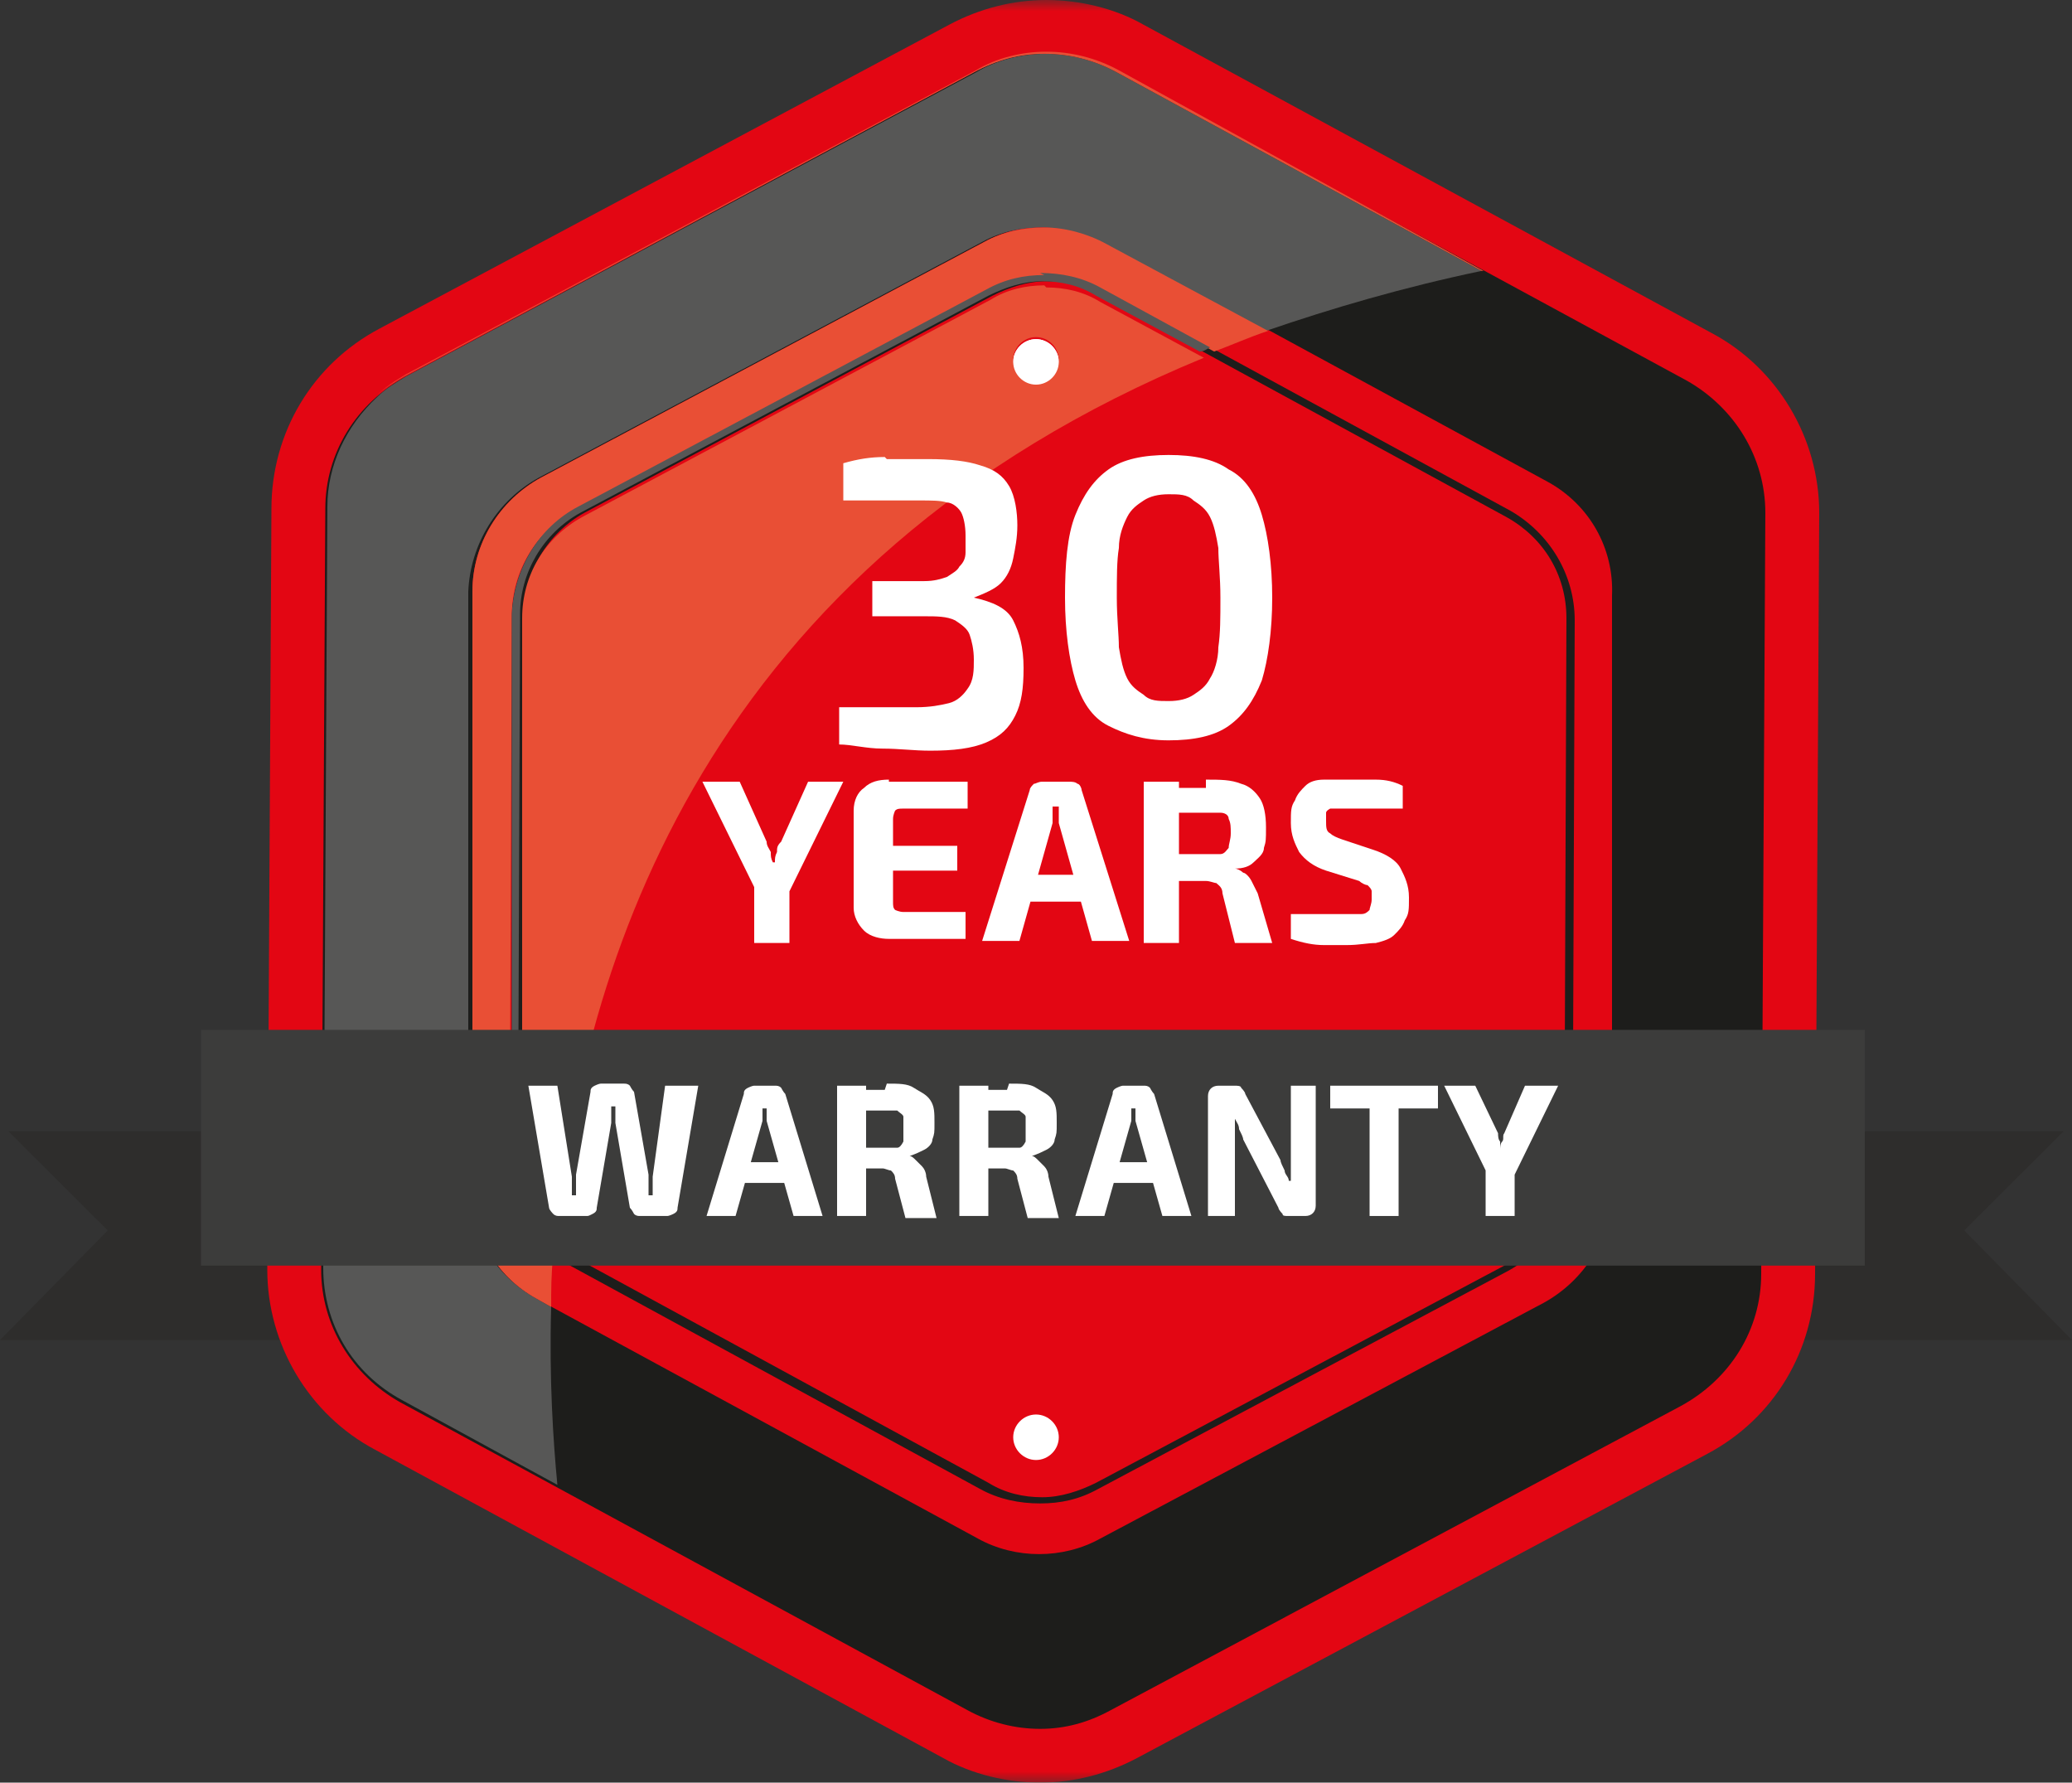 <?xml version="1.0" encoding="UTF-8"?>
<svg xmlns="http://www.w3.org/2000/svg" width="93" height="80" viewBox="0 0 93 80" fill="none">
  <rect x="0" y="0" width="93" height="80" fill="#333333" stroke="none"/>
  <g clip-path="url(#clip0_96_141)">
    <path d="M7.719 50.766H0.372L4.836 55.22L0 60.139H24.087V50.766H7.719Z" fill="#2E2D2C"></path>
    <path d="M9.3 56.798L24.087 60.139V56.798H9.3Z" fill="#2E2D2C"></path>
    <path d="M85.281 50.766H68.913V60.139H93L88.164 55.22L92.628 50.766H85.281Z" fill="#2E2D2C"></path>
    <path d="M83.7 56.798L68.913 60.139V56.798H83.7Z" fill="#2E2D2C"></path>
    <mask id="mask0_96_141" style="mask-type:luminance" maskUnits="userSpaceOnUse" x="0" y="0" width="93" height="80">
      <path d="M93 0H0V80H93V0Z" fill="white"></path>
    </mask>
    <g mask="url(#mask0_96_141)">
      <path d="M46.686 78.793C45.384 78.793 44.082 78.422 42.873 77.865L17.391 64.037C14.787 62.645 13.206 59.954 13.206 56.984L13.392 22.831C13.392 19.861 15.066 17.262 17.577 15.87L43.152 2.135C44.268 1.485 45.57 1.206 46.872 1.206C48.174 1.206 49.476 1.578 50.685 2.135L76.167 15.963C78.771 17.355 80.352 20.046 80.352 23.016L80.166 57.169C80.166 60.139 78.492 62.738 75.981 64.13L50.406 77.773C49.29 78.422 47.988 78.701 46.686 78.701" fill="#1D1D1B"></path>
      <path d="M46.965 0C45.477 0 43.989 0.371 42.594 1.114L17.019 14.756C14.043 16.334 12.183 19.397 12.183 22.831L11.997 56.984C11.997 60.325 13.857 63.48 16.833 65.058L42.315 78.886C43.617 79.629 45.198 80 46.686 80C48.174 80 49.662 79.629 51.057 78.886L76.632 65.244C79.608 63.666 81.468 60.603 81.468 57.169L81.654 23.016C81.654 19.675 79.794 16.52 76.818 14.942L51.336 1.114C50.034 0.371 48.453 0 46.965 0ZM46.965 2.413C48.081 2.413 49.197 2.691 50.22 3.248L75.702 17.077C77.841 18.283 79.236 20.51 79.236 23.016L79.05 57.169C79.05 59.675 77.655 61.903 75.423 63.109L49.848 76.752C48.825 77.309 47.802 77.587 46.686 77.587C45.57 77.587 44.454 77.309 43.431 76.752L17.949 62.923C15.81 61.717 14.415 59.49 14.415 56.984L14.601 22.831C14.601 20.325 15.996 18.098 18.228 16.891L43.71 3.248C44.733 2.691 45.756 2.413 46.872 2.413" fill="#E30613"></path>
      <path d="M72.354 53.364V26.729C72.447 24.594 71.331 22.645 69.471 21.624L49.662 10.858C47.988 9.93 45.849 9.93 44.175 10.858L24.273 21.439C22.413 22.459 21.204 24.408 21.204 26.543V53.179C21.111 55.313 22.227 57.262 24.087 58.283L43.896 69.049C45.57 69.977 47.709 69.977 49.383 69.049L69.285 58.469C71.145 57.448 72.354 55.499 72.354 53.364Z" fill="#E30613"></path>
      <path d="M70.401 52.343H70.587L70.68 27.842C70.68 25.8 69.564 23.944 67.797 22.923L49.569 12.993C48.732 12.529 47.802 12.343 46.872 12.343C45.942 12.343 45.105 12.529 44.268 12.993L25.947 22.738C24.18 23.666 23.064 25.522 22.971 27.564V52.065C22.878 52.065 22.878 52.065 22.878 52.065C22.878 54.107 23.994 55.963 25.761 56.891L43.989 66.821C44.826 67.285 45.756 67.471 46.686 67.471C47.616 67.471 48.453 67.285 49.29 66.821L67.611 57.077C69.378 56.148 70.587 54.292 70.587 52.251H70.401H70.215C70.215 54.107 69.192 55.87 67.518 56.798L49.197 66.543C48.453 66.914 47.616 67.193 46.779 67.193C45.942 67.193 45.105 67.007 44.361 66.543L26.133 56.612C24.459 55.684 23.436 54.014 23.436 52.065L23.529 27.564C23.529 25.708 24.552 23.944 26.226 23.016L44.547 13.271C45.291 12.9 46.128 12.622 46.965 12.622C47.802 12.622 48.639 12.807 49.383 13.271L67.611 23.202C69.285 24.13 70.308 25.8 70.308 27.749L70.215 52.251H70.401V52.343Z" fill="#1D1D1B"></path>
      <path d="M47.523 16.241C47.523 16.798 47.058 17.262 46.5 17.262C45.942 17.262 45.477 16.798 45.477 16.241C45.477 15.684 45.942 15.22 46.5 15.22C47.058 15.22 47.523 15.684 47.523 16.241Z" fill="white"></path>
      <path d="M47.523 64.501C47.523 65.058 47.058 65.522 46.5 65.522C45.942 65.522 45.477 65.058 45.477 64.501C45.477 63.944 45.942 63.48 46.5 63.48C47.058 63.48 47.523 63.944 47.523 64.501Z" fill="white"></path>
      <path d="M46.965 2.413C45.849 2.413 44.733 2.691 43.803 3.248L18.228 16.891C17.763 17.169 17.298 17.448 16.926 17.819C15.531 19.118 14.694 20.882 14.694 22.738L14.508 56.891C14.508 59.397 15.81 61.624 18.042 62.831L25.017 66.636C24.831 64.687 24.645 61.903 24.738 58.654L24.087 58.283C22.227 57.262 21.018 55.313 21.018 53.179V26.543C21.111 24.408 22.32 22.459 24.18 21.439L44.082 10.858C44.919 10.394 45.849 10.209 46.779 10.209C47.709 10.209 48.732 10.487 49.569 10.951L56.823 14.849C59.799 13.828 62.961 12.9 66.495 12.158L50.127 3.248C49.104 2.691 47.988 2.413 46.872 2.413" fill="#575756"></path>
      <path d="M46.965 2.32C45.849 2.32 44.733 2.599 43.803 3.155L18.228 16.798C17.763 17.077 17.298 17.355 16.833 17.819C17.205 17.448 17.67 17.169 18.135 16.891L43.71 3.248C44.733 2.691 45.756 2.413 46.872 2.413C47.988 2.413 49.104 2.691 50.127 3.248L66.495 12.158C66.495 12.158 66.495 12.158 66.588 12.158L50.22 3.155C49.197 2.599 48.081 2.32 46.965 2.32Z" fill="#E94F35"></path>
      <path d="M46.872 10.209C45.942 10.209 45.012 10.394 44.175 10.858L24.273 21.439C22.413 22.459 21.204 24.408 21.204 26.543V53.179C21.111 55.313 22.227 57.262 24.087 58.283L24.738 58.654C24.738 57.912 24.738 57.169 24.831 56.334C23.622 55.313 22.878 53.736 22.878 52.158L22.971 27.657C22.971 25.615 24.087 23.759 25.947 22.831L44.268 13.086C45.105 12.622 45.942 12.436 46.872 12.436C47.802 12.436 48.732 12.622 49.569 13.086L54.498 15.777C55.242 15.499 56.079 15.128 56.916 14.849L49.662 10.951C48.825 10.487 47.802 10.209 46.872 10.209ZM46.872 12.807C46.035 12.807 45.198 12.993 44.454 13.457L26.133 23.202C24.459 24.13 23.436 25.8 23.436 27.749V52.251C23.343 52.251 23.343 52.251 23.343 52.251C23.343 53.643 23.901 54.942 24.924 55.963C26.04 43.248 31.713 25.244 54.033 16.056L49.383 13.55C48.639 13.086 47.802 12.9 46.965 12.9M46.5 17.169C45.942 17.169 45.477 16.705 45.477 16.148C45.477 15.592 45.942 15.128 46.5 15.128C47.058 15.128 47.523 15.592 47.523 16.148C47.523 16.705 47.058 17.169 46.5 17.169Z" fill="#E94F35"></path>
      <path d="M46.872 12.343C45.942 12.343 45.105 12.529 44.268 12.993L25.947 22.738C24.18 23.666 23.064 25.522 22.971 27.564V52.065C22.878 52.065 22.878 52.065 22.878 52.065C22.878 53.736 23.622 55.22 24.831 56.241C24.831 56.056 24.831 55.87 24.831 55.777C23.808 54.849 23.25 53.457 23.25 52.065L23.343 27.564C23.343 25.708 24.366 23.944 26.04 23.016L44.361 13.271C45.105 12.9 45.942 12.622 46.779 12.622C47.616 12.622 48.453 12.807 49.197 13.271L53.847 15.777C54.033 15.777 54.126 15.684 54.312 15.592L49.383 12.9C48.546 12.436 47.616 12.251 46.686 12.251" fill="#575756"></path>
      <path d="M46.5 15.22C45.942 15.22 45.477 15.684 45.477 16.241C45.477 16.798 45.942 17.262 46.5 17.262C47.058 17.262 47.523 16.798 47.523 16.241C47.523 15.684 47.058 15.22 46.5 15.22Z" fill="white"></path>
    </g>
    <path d="M83.7 46.218H9.021V56.798H83.7V46.218Z" fill="#3C3C3B"></path>
    <mask id="mask1_96_141" style="mask-type:luminance" maskUnits="userSpaceOnUse" x="0" y="0" width="93" height="80">
      <path d="M93 0H0V80H93V0Z" fill="white"></path>
    </mask>
    <g mask="url(#mask1_96_141)">
      <path d="M31.341 48.724L30.411 54.2C30.411 54.292 30.411 54.385 30.225 54.478C30.225 54.478 30.039 54.571 29.946 54.571H28.737C28.644 54.571 28.551 54.571 28.458 54.478C28.458 54.478 28.365 54.292 28.272 54.2L27.621 50.394C27.621 50.302 27.621 50.116 27.621 50.023C27.621 49.93 27.621 49.745 27.621 49.652H27.435C27.435 49.745 27.435 49.93 27.435 50.023C27.435 50.116 27.435 50.302 27.435 50.394L26.784 54.2C26.784 54.292 26.784 54.385 26.598 54.478C26.412 54.571 26.412 54.571 26.319 54.571H25.11C25.017 54.571 24.924 54.571 24.831 54.478C24.831 54.478 24.645 54.292 24.645 54.2L23.715 48.724H25.017L25.668 52.807C25.668 52.9 25.668 53.086 25.668 53.179C25.668 53.364 25.668 53.457 25.668 53.643H25.854C25.854 53.55 25.854 53.364 25.854 53.179C25.854 52.993 25.854 52.9 25.854 52.715L26.505 49.002C26.505 48.91 26.505 48.817 26.691 48.724C26.691 48.724 26.877 48.631 26.97 48.631H27.993C28.086 48.631 28.179 48.631 28.272 48.724C28.272 48.724 28.365 48.91 28.458 49.002L29.109 52.715C29.109 52.807 29.109 52.993 29.109 53.179C29.109 53.364 29.109 53.457 29.109 53.643H29.295C29.295 53.55 29.295 53.364 29.295 53.179C29.295 52.993 29.295 52.9 29.295 52.807L29.853 48.724H31.155H31.341Z" fill="white"></path>
      <path d="M35.712 53.086H32.643V52.158H35.712V53.086ZM34.782 48.724C34.875 48.724 34.968 48.724 35.061 48.817C35.061 48.817 35.154 49.002 35.247 49.095L36.921 54.571H35.619L34.41 50.302C34.41 50.209 34.41 50.116 34.41 50.023C34.41 49.93 34.41 49.838 34.41 49.745H34.224C34.224 49.745 34.224 49.93 34.224 50.023C34.224 50.116 34.224 50.209 34.224 50.302L33.015 54.571H31.713L33.387 49.095C33.387 49.002 33.387 48.91 33.573 48.817C33.573 48.817 33.759 48.724 33.852 48.724H35.061H34.782Z" fill="white"></path>
      <path d="M38.874 54.571H37.572V48.724H38.874V54.571ZM39.804 48.631C40.362 48.631 40.734 48.631 41.013 48.817C41.292 49.002 41.571 49.095 41.757 49.373C41.943 49.652 41.943 49.93 41.943 50.394C41.943 50.858 41.943 50.858 41.85 51.137C41.85 51.322 41.664 51.508 41.478 51.601C41.292 51.694 41.106 51.786 40.827 51.879C40.92 51.879 41.013 51.972 41.106 52.065C41.199 52.158 41.292 52.251 41.385 52.343C41.478 52.436 41.571 52.622 41.571 52.807L42.036 54.664H40.641L40.176 52.9C40.176 52.715 40.083 52.622 39.99 52.529C39.897 52.529 39.711 52.436 39.618 52.436C39.246 52.436 38.874 52.436 38.688 52.436C38.409 52.436 38.223 52.436 38.037 52.436C37.851 52.436 37.665 52.436 37.572 52.436V51.508H39.711C39.897 51.508 40.083 51.508 40.269 51.508C40.362 51.508 40.455 51.415 40.548 51.23C40.548 51.137 40.548 50.951 40.548 50.673C40.548 50.394 40.548 50.302 40.548 50.116C40.548 50.023 40.362 49.93 40.269 49.838C40.176 49.838 39.99 49.838 39.711 49.838C39.153 49.838 38.688 49.838 38.316 49.838C37.944 49.838 37.665 49.838 37.572 49.838V48.91C37.665 48.91 37.944 48.91 38.13 48.91C38.316 48.91 38.595 48.91 38.781 48.91C39.06 48.91 39.339 48.91 39.711 48.91" fill="white"></path>
      <path d="M44.361 54.571H43.059V48.724H44.361V54.571ZM45.291 48.631C45.849 48.631 46.221 48.631 46.5 48.817C46.779 49.002 47.058 49.095 47.244 49.373C47.43 49.652 47.43 49.93 47.43 50.394C47.43 50.858 47.43 50.858 47.337 51.137C47.337 51.322 47.151 51.508 46.965 51.601C46.779 51.694 46.593 51.786 46.314 51.879C46.407 51.879 46.5 51.972 46.593 52.065C46.686 52.158 46.779 52.251 46.872 52.343C46.965 52.436 47.058 52.622 47.058 52.807L47.523 54.664H46.128L45.663 52.9C45.663 52.715 45.57 52.622 45.477 52.529C45.384 52.529 45.198 52.436 45.105 52.436C44.733 52.436 44.361 52.436 44.175 52.436C43.896 52.436 43.71 52.436 43.524 52.436C43.338 52.436 43.152 52.436 43.059 52.436V51.508H45.198C45.384 51.508 45.57 51.508 45.756 51.508C45.849 51.508 45.942 51.415 46.035 51.23C46.035 51.137 46.035 50.951 46.035 50.673C46.035 50.394 46.035 50.302 46.035 50.116C46.035 50.023 45.849 49.93 45.756 49.838C45.663 49.838 45.477 49.838 45.198 49.838C44.64 49.838 44.175 49.838 43.803 49.838C43.431 49.838 43.152 49.838 43.059 49.838V48.91C43.152 48.91 43.431 48.91 43.617 48.91C43.803 48.91 44.082 48.91 44.268 48.91C44.547 48.91 44.826 48.91 45.198 48.91" fill="white"></path>
      <path d="M52.266 53.086H49.197V52.158H52.266V53.086ZM51.336 48.724C51.429 48.724 51.522 48.724 51.615 48.817C51.615 48.817 51.708 49.002 51.801 49.095L53.475 54.571H52.173L50.964 50.302C50.964 50.209 50.964 50.116 50.964 50.023C50.964 49.93 50.964 49.838 50.964 49.745H50.778C50.778 49.745 50.778 49.93 50.778 50.023C50.778 50.116 50.778 50.209 50.778 50.302L49.569 54.571H48.267L49.941 49.095C49.941 49.002 49.941 48.91 50.127 48.817C50.127 48.817 50.313 48.724 50.406 48.724H51.615H51.336Z" fill="white"></path>
      <path d="M59.055 48.724V54.107C59.055 54.385 58.869 54.571 58.59 54.571H57.846C57.66 54.571 57.567 54.571 57.567 54.478C57.567 54.478 57.381 54.292 57.381 54.2L55.8 51.137C55.8 51.044 55.707 50.858 55.614 50.673C55.614 50.487 55.521 50.394 55.428 50.209C55.428 50.394 55.428 50.487 55.428 50.673C55.428 50.858 55.428 50.951 55.428 51.137V54.571H54.219V49.188C54.219 48.91 54.405 48.724 54.684 48.724H55.428C55.521 48.724 55.707 48.724 55.707 48.817C55.707 48.817 55.893 49.002 55.893 49.095L57.474 52.065C57.474 52.158 57.567 52.343 57.66 52.529C57.66 52.715 57.846 52.807 57.846 52.993H57.939C57.939 52.807 57.939 52.622 57.939 52.529C57.939 52.343 57.939 52.251 57.939 52.065V48.724H59.148H59.055Z" fill="white"></path>
    </g>
    <path d="M62.775 54.571H61.473V48.724H62.775V54.571ZM64.542 49.745H59.706V48.724H64.542V49.745Z" fill="white"></path>
    <mask id="mask2_96_141" style="mask-type:luminance" maskUnits="userSpaceOnUse" x="0" y="0" width="93" height="80">
      <path d="M93 0H0V80H93V0Z" fill="white"></path>
    </mask>
    <g mask="url(#mask2_96_141)">
      <path d="M67.983 54.571H66.681V51.972H67.983V54.571ZM69.936 48.724L67.983 52.715H66.774L64.821 48.724H66.216L67.239 50.858C67.239 50.951 67.239 51.137 67.332 51.23C67.332 51.322 67.332 51.508 67.332 51.601C67.332 51.508 67.332 51.322 67.425 51.23C67.518 51.137 67.425 50.951 67.518 50.858L68.448 48.724H69.843H69.936Z" fill="white"></path>
      <path d="M35.433 42.32H33.852V39.072H35.433V42.32ZM37.851 35.081L35.433 40H33.945L31.527 35.081H33.201L34.41 37.773C34.41 37.958 34.503 38.051 34.596 38.237C34.596 38.422 34.596 38.515 34.689 38.701H34.782C34.782 38.515 34.782 38.422 34.875 38.237C34.875 38.051 34.875 37.958 35.061 37.773L36.27 35.081H37.944H37.851Z" fill="white"></path>
      <path d="M38.595 37.958H42.966V39.072H38.595V37.958ZM39.897 35.081C40.269 35.081 40.641 35.081 41.106 35.081C41.478 35.081 41.943 35.081 42.315 35.081C42.687 35.081 43.059 35.081 43.431 35.081V36.288H40.548C40.362 36.288 40.269 36.288 40.176 36.38C40.176 36.38 40.083 36.566 40.083 36.752V40.464C40.083 40.65 40.083 40.742 40.176 40.835C40.176 40.835 40.362 40.928 40.548 40.928H43.338V42.135C43.059 42.135 42.687 42.135 42.315 42.135C41.943 42.135 41.571 42.135 41.106 42.135C40.734 42.135 40.269 42.135 39.897 42.135C39.525 42.135 39.06 42.042 38.781 41.763C38.502 41.485 38.316 41.114 38.316 40.742V36.38C38.316 35.916 38.502 35.545 38.781 35.36C39.06 35.081 39.432 34.988 39.897 34.988" fill="white"></path>
      <path d="M49.104 40.464H45.384V39.258H49.104V40.464ZM47.988 35.081C48.081 35.081 48.267 35.081 48.36 35.174C48.453 35.174 48.546 35.36 48.546 35.452L50.685 42.227H49.011L47.523 36.937C47.523 36.844 47.523 36.659 47.523 36.566C47.523 36.473 47.523 36.288 47.523 36.195H47.244C47.244 36.288 47.244 36.38 47.244 36.566C47.244 36.752 47.244 36.844 47.244 36.937L45.756 42.227H44.082L46.221 35.452C46.221 35.36 46.314 35.267 46.407 35.174C46.5 35.174 46.593 35.081 46.779 35.081H48.267H47.988Z" fill="white"></path>
      <path d="M52.917 42.32H51.336V35.081H52.917V42.32ZM54.126 34.988C54.777 34.988 55.242 34.988 55.707 35.174C56.079 35.267 56.358 35.545 56.544 35.824C56.73 36.102 56.823 36.566 56.823 37.123C56.823 37.68 56.823 37.773 56.73 38.051C56.73 38.33 56.451 38.515 56.265 38.701C56.079 38.886 55.8 38.979 55.428 38.979C55.521 38.979 55.707 39.072 55.8 39.165C55.893 39.165 56.079 39.35 56.172 39.536C56.265 39.722 56.358 39.907 56.451 40.093L57.102 42.32H55.428L54.87 40.093C54.87 39.814 54.684 39.722 54.591 39.629C54.498 39.629 54.312 39.536 54.126 39.536C53.661 39.536 53.289 39.536 52.917 39.536C52.638 39.536 52.359 39.536 52.08 39.536C51.894 39.536 51.615 39.536 51.522 39.536V38.33H54.126C54.405 38.33 54.591 38.33 54.777 38.33C54.963 38.33 55.056 38.144 55.149 38.051C55.149 37.865 55.242 37.68 55.242 37.401C55.242 37.123 55.242 36.937 55.149 36.752C55.149 36.566 54.963 36.473 54.777 36.473C54.591 36.473 54.405 36.473 54.126 36.473C53.475 36.473 52.917 36.473 52.452 36.473C51.987 36.473 51.708 36.473 51.522 36.473L51.336 35.36C51.615 35.36 51.894 35.36 52.173 35.36C52.452 35.36 52.731 35.36 53.01 35.36C53.289 35.36 53.661 35.36 54.126 35.36" fill="white"></path>
      <path d="M53.568 22.459C53.847 22.645 54.126 22.831 54.312 23.202C54.498 23.573 54.591 24.037 54.684 24.594C54.684 25.151 54.777 25.893 54.777 26.821C54.777 27.749 54.777 28.399 54.684 29.049C54.684 29.606 54.498 30.162 54.312 30.441C54.126 30.812 53.847 30.998 53.568 31.183C53.289 31.369 52.917 31.462 52.452 31.462C51.987 31.462 51.615 31.462 51.336 31.183C51.057 30.998 50.778 30.812 50.592 30.441C50.406 30.07 50.313 29.606 50.22 29.049C50.22 28.492 50.127 27.749 50.127 26.821C50.127 25.893 50.127 25.151 50.22 24.594C50.22 24.037 50.406 23.573 50.592 23.202C50.778 22.831 51.057 22.645 51.336 22.459C51.615 22.274 51.987 22.181 52.452 22.181C52.917 22.181 53.289 22.181 53.568 22.459ZM49.755 21.067C49.104 21.531 48.639 22.181 48.267 23.109C47.895 24.037 47.802 25.336 47.802 26.821C47.802 28.306 47.988 29.606 48.267 30.534C48.546 31.462 49.011 32.204 49.755 32.575C50.499 32.947 51.336 33.225 52.452 33.225C53.568 33.225 54.498 33.039 55.149 32.575C55.8 32.111 56.265 31.462 56.637 30.534C56.916 29.606 57.102 28.306 57.102 26.821C57.102 25.336 56.916 24.037 56.637 23.109C56.358 22.181 55.893 21.439 55.149 21.067C54.498 20.603 53.568 20.418 52.452 20.418C51.336 20.418 50.406 20.603 49.755 21.067ZM39.711 20.51C39.06 20.51 38.502 20.603 37.851 20.789V22.459C38.409 22.459 38.874 22.459 39.432 22.459C39.99 22.459 40.548 22.459 41.199 22.459C41.85 22.459 42.222 22.459 42.501 22.552C42.78 22.552 43.059 22.831 43.152 23.016C43.245 23.202 43.338 23.573 43.338 24.037C43.338 24.316 43.338 24.501 43.338 24.78C43.338 25.058 43.245 25.244 43.059 25.429C42.966 25.615 42.78 25.708 42.501 25.893C42.222 25.986 41.943 26.079 41.478 26.079H39.153V27.657H41.478C42.036 27.657 42.501 27.657 42.873 27.842C43.152 28.028 43.431 28.213 43.524 28.492C43.617 28.77 43.71 29.142 43.71 29.606C43.71 30.07 43.71 30.534 43.431 30.905C43.245 31.183 42.966 31.462 42.594 31.555C42.222 31.647 41.757 31.74 41.106 31.74C40.455 31.74 40.362 31.74 39.99 31.74C39.618 31.74 39.246 31.74 38.874 31.74C38.502 31.74 38.037 31.74 37.665 31.74V33.411C38.223 33.411 38.874 33.596 39.618 33.596C40.362 33.596 41.013 33.689 41.757 33.689C42.78 33.689 43.617 33.596 44.268 33.318C44.919 33.039 45.291 32.668 45.57 32.111C45.849 31.555 45.942 30.905 45.942 29.977C45.942 29.049 45.756 28.399 45.477 27.842C45.198 27.285 44.547 27.007 43.71 26.821C44.175 26.636 44.64 26.45 44.919 26.172C45.198 25.893 45.384 25.522 45.477 25.058C45.57 24.594 45.663 24.13 45.663 23.573C45.663 23.016 45.57 22.274 45.291 21.81C45.012 21.346 44.64 21.067 43.989 20.882C43.431 20.696 42.687 20.603 41.664 20.603C40.641 20.603 40.455 20.603 39.804 20.603" fill="white"></path>
      <path d="M60.543 34.988C60.915 34.988 61.287 34.988 61.752 34.988C62.217 34.988 62.589 35.081 62.961 35.267V36.288C62.589 36.288 62.217 36.288 61.752 36.288C61.38 36.288 60.915 36.288 60.543 36.288C60.171 36.288 60.171 36.288 60.078 36.288C59.985 36.288 59.799 36.288 59.706 36.288C59.706 36.288 59.52 36.38 59.52 36.473C59.52 36.473 59.52 36.659 59.52 36.845C59.52 37.123 59.52 37.309 59.706 37.401C59.799 37.494 59.985 37.587 60.264 37.68L61.659 38.144C62.217 38.33 62.682 38.608 62.868 38.979C63.054 39.35 63.24 39.722 63.24 40.278C63.24 40.835 63.24 41.021 63.054 41.299C62.961 41.578 62.775 41.763 62.589 41.949C62.403 42.135 62.124 42.227 61.752 42.32C61.38 42.32 61.008 42.413 60.45 42.413C59.892 42.413 59.892 42.413 59.427 42.413C58.962 42.413 58.497 42.32 57.939 42.135V41.021C58.497 41.021 58.776 41.021 59.148 41.021C59.427 41.021 59.706 41.021 59.892 41.021C60.078 41.021 60.264 41.021 60.45 41.021C60.729 41.021 60.915 41.021 61.101 41.021C61.287 41.021 61.38 40.928 61.473 40.835C61.473 40.742 61.566 40.557 61.566 40.371C61.566 40.186 61.566 40.093 61.566 40C61.566 39.907 61.473 39.814 61.38 39.722C61.287 39.722 61.101 39.629 61.008 39.536L59.52 39.072C58.962 38.886 58.59 38.608 58.311 38.237C58.125 37.865 57.939 37.494 57.939 36.937C57.939 36.38 57.939 36.195 58.125 35.916C58.218 35.638 58.404 35.452 58.59 35.267C58.776 35.081 59.055 34.988 59.427 34.988C59.799 34.988 60.171 34.988 60.636 34.988" fill="white"></path>
    </g>
  </g>
  <defs>
    <clipPath id="clip0_96_141">
      <rect width="93" height="80" fill="white"></rect>
    </clipPath>
  </defs>
</svg>
